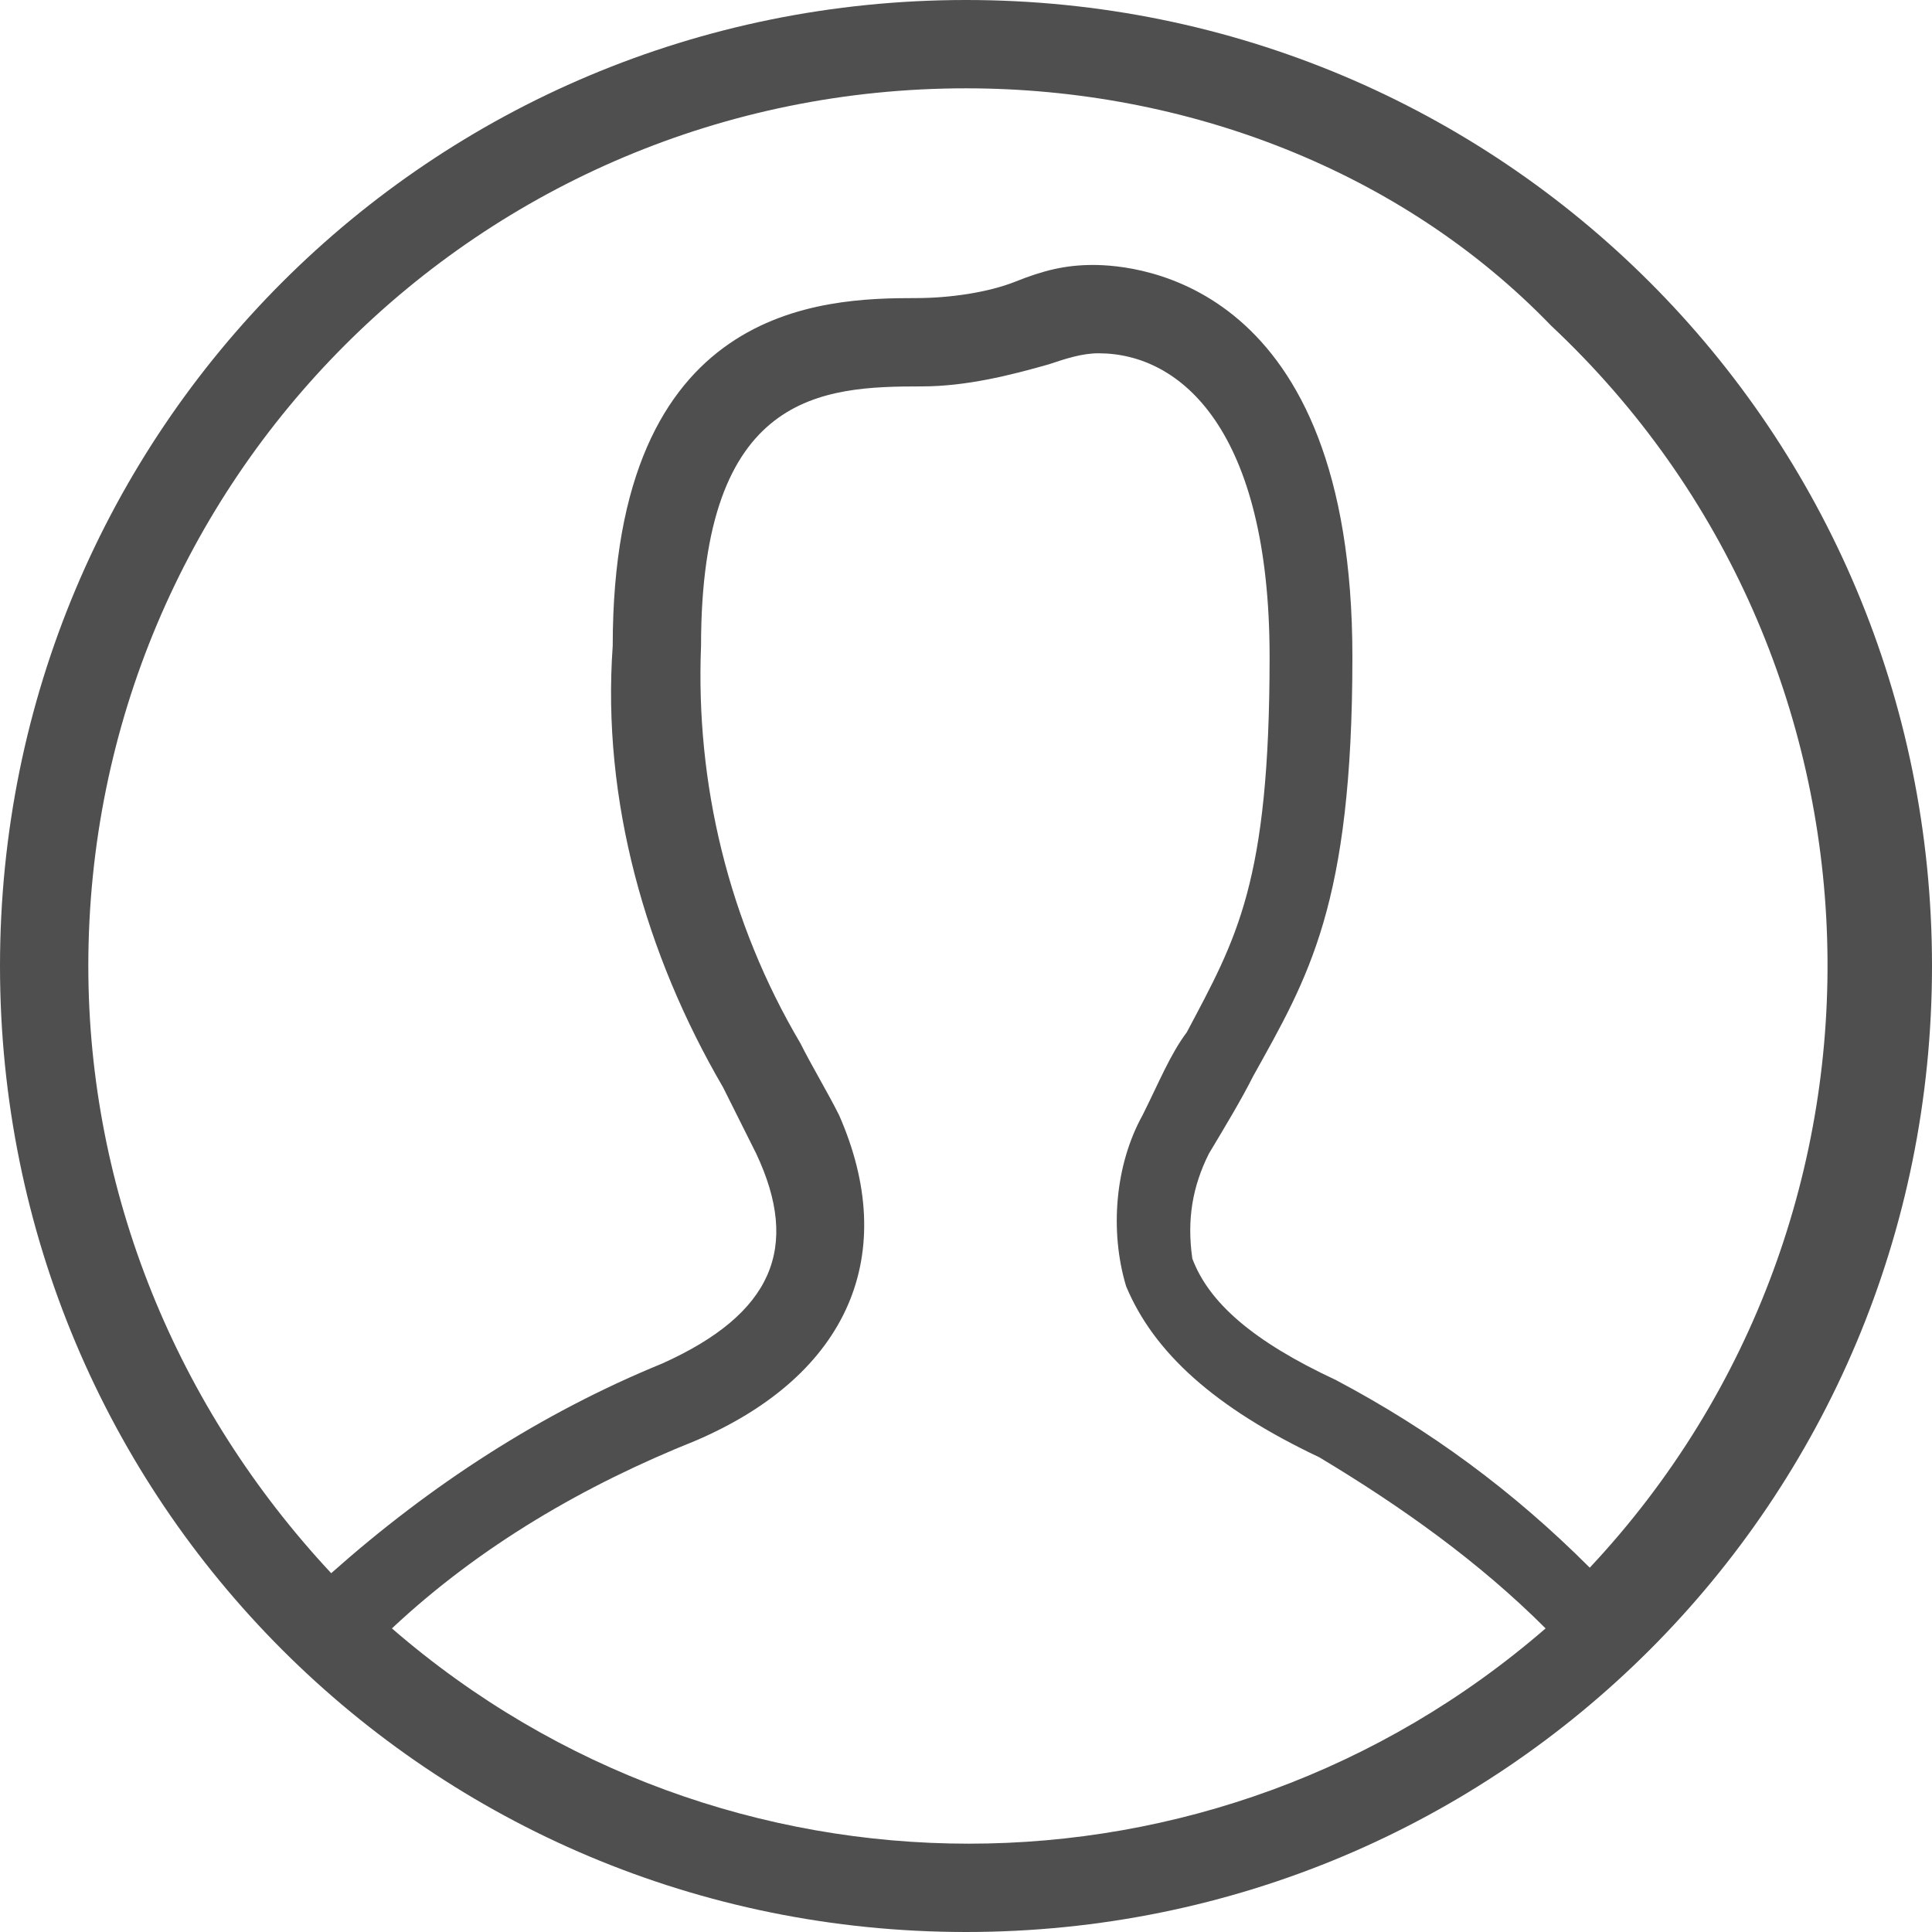 <?xml version="1.0" encoding="utf-8"?>
<!-- Generator: Adobe Illustrator 27.5.0, SVG Export Plug-In . SVG Version: 6.00 Build 0)  -->
<svg version="1.1" id="Layer_1" xmlns="http://www.w3.org/2000/svg" xmlns:xlink="http://www.w3.org/1999/xlink" x="0px" y="0px"
	 viewBox="0 0 35 35" style="enable-background:new 0 0 35 35;" xml:space="preserve">
<style type="text/css">
	.st0{fill-rule:evenodd;clip-rule:evenodd;fill:#4F4F4F;}
</style>
<path id="User_Male_2x.png" class="st0" d="M17.5,35C7.8,35,0,27.2,0,17.5S7.8,0,17.5,0S35,7.8,35,17.5S27.2,35,17.5,35z M28,29.5
	c-1.2-1.2-2.6-2.2-4.1-3.1c-1.9-0.9-3-1.9-3.5-3.1c-0.3-1-0.2-2.2,0.3-3.1c0.3-0.6,0.5-1.1,0.8-1.5C22.4,17,23,16,23,11.9
	c0-4.1-1.6-5.5-3.1-5.5c-0.3,0-0.6,0.1-0.9,0.2C18.3,6.8,17.5,7,16.7,7c-1.8,0-4,0.1-4,4.7c-0.1,2.5,0.5,5,1.8,7.2
	c0.2,0.4,0.5,0.9,0.7,1.3c1.1,2.5,0.2,4.7-2.6,5.9c-2,0.8-3.9,1.9-5.5,3.4C13.1,34.7,22,34.7,28,29.5L28,29.5z M17.5,1.6
	C8.7,1.6,1.6,8.7,1.6,17.5c0,4.1,1.6,8,4.4,11c1.8-1.6,3.8-2.9,6-3.8c2-0.9,2.5-2.1,1.7-3.8c-0.2-0.4-0.4-0.8-0.6-1.2
	c-1.4-2.4-2.2-5.2-2-8c0-6.2,3.8-6.3,5.5-6.3c0.6,0,1.3-0.1,1.8-0.3c0.5-0.2,0.9-0.3,1.4-0.3c0.8,0,4.7,0.3,4.7,7.1
	c0,4.5-0.8,5.8-1.8,7.6c-0.2,0.4-0.5,0.9-0.8,1.4c-0.3,0.6-0.4,1.2-0.3,1.9c0.3,0.8,1.1,1.5,2.6,2.2c1.7,0.9,3.2,2,4.6,3.4
	c6-6.4,5.7-16.5-0.7-22.5C25.4,3.1,21.5,1.6,17.5,1.6z"/>
</svg>
